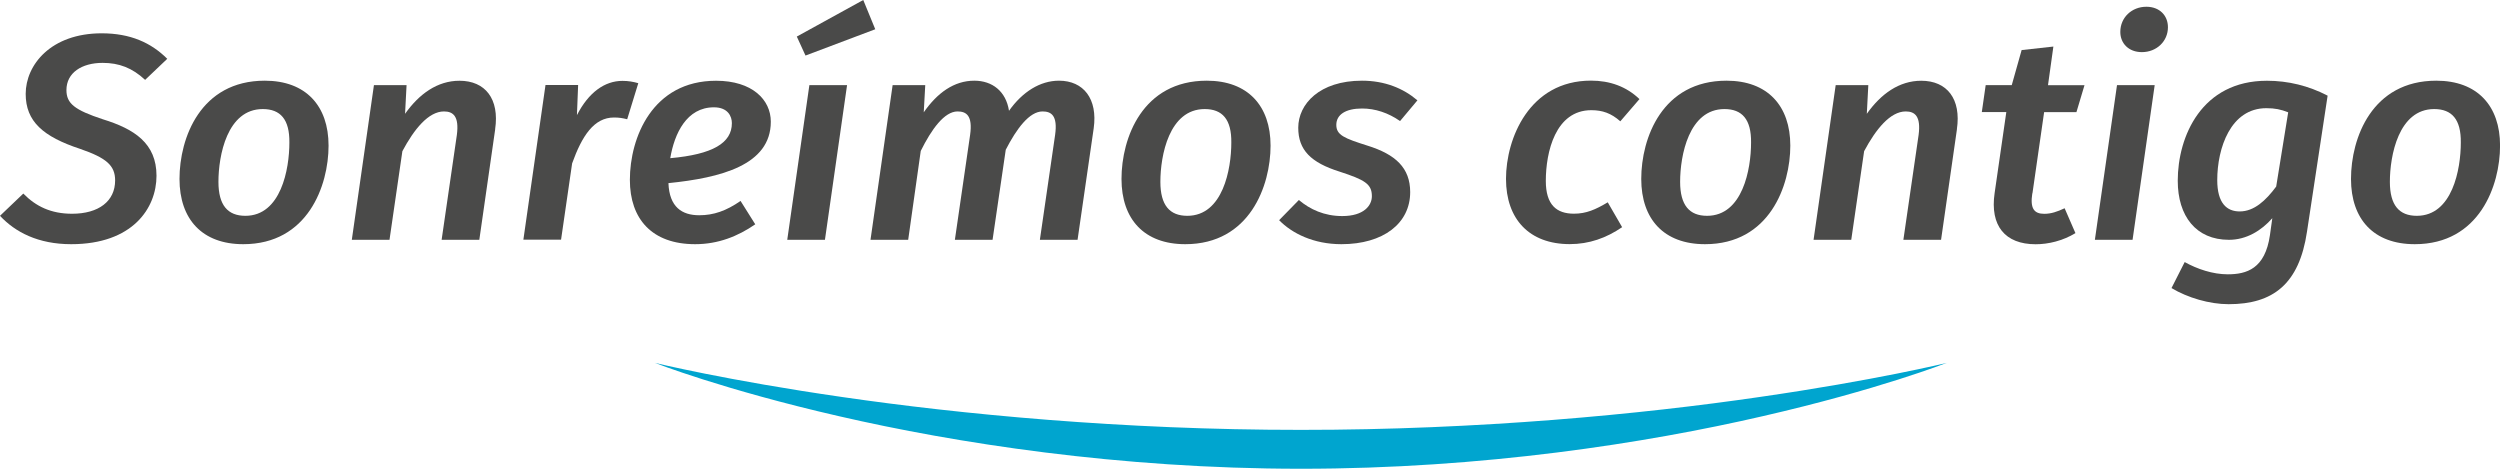<?xml version="1.0" encoding="UTF-8"?>
<svg id="Capa_2" data-name="Capa 2" xmlns="http://www.w3.org/2000/svg" viewBox="0 0 400 75">
  <defs>
    <style>
      .cls-1 {
        fill: #4a4a49;
      }

      .cls-2 {
        fill: #00a5cf;
      }
    </style>
  </defs>
  <g id="Capa_1-2" data-name="Capa 1">
    <g>
      <path class="cls-2" d="M208.12,68.78c28.66.01,54.6-2.52,73.27-5.24,18.68-2.69,30.09-5.48,30.09-5.48,0,0-10.94,4.29-29.49,8.54-18.5,4.27-44.68,8.41-73.86,8.4-29.18,0-55.36-4.14-73.86-8.4-18.55-4.25-29.49-8.54-29.49-8.54,0,0,11.41,2.79,30.09,5.48,18.67,2.71,44.6,5.25,73.27,5.24Z"/>
      <g>
        <path class="cls-1" d="M26.76,9.41l-3.54,3.37c-2.06-1.92-4.17-2.72-6.8-2.72-3.35,0-5.79,1.59-5.79,4.35,0,2.15,1.29,3.18,5.84,4.68,5.03,1.55,8.57,3.84,8.57,9.03s-3.83,10.95-13.65,10.95c-5.27,0-8.95-1.92-11.39-4.54l3.73-3.56c2.01,2.06,4.45,3.23,7.8,3.23,4.26,0,6.89-2.01,6.89-5.33,0-2.39-1.39-3.6-5.6-5.05-5.94-1.96-8.71-4.4-8.71-8.8,0-4.63,4.02-9.69,12.16-9.69,4.59,0,7.9,1.5,10.48,4.07Z"/>
        <path class="cls-1" d="M28.72,28.63c0-6.55,3.35-15.72,13.65-15.72,6.56,0,10.2,4.02,10.2,10.39s-3.3,15.77-13.65,15.77c-6.56,0-10.2-3.98-10.2-10.44ZM46.3,22.83c.05-3.74-1.44-5.38-4.26-5.38-5.7,0-7.09,7.44-7.09,11.65,0,3.74,1.49,5.43,4.31,5.43,5.7,0,7.04-7.49,7.04-11.7Z"/>
        <path class="cls-1" d="M79.23,20.68l-2.54,17.69h-6.03l2.44-16.8c.38-2.95-.58-3.74-2.06-3.74-2.49,0-4.79,2.85-6.66,6.36l-2.06,14.18h-6.03l3.54-24.75h5.22l-.24,4.59c2.25-3.18,5.17-5.29,8.71-5.29,4.12,0,6.42,2.9,5.7,7.77Z"/>
        <path class="cls-1" d="M102.12,13.33l-1.77,5.75c-.77-.19-1.29-.28-2.11-.28-3.21,0-5.12,2.95-6.7,7.34l-1.77,12.21h-6.03l3.54-24.75h5.22l-.19,4.82c1.87-3.65,4.45-5.48,7.28-5.48.96,0,1.73.14,2.54.37Z"/>
        <path class="cls-1" d="M106.95,29.29c.14,3.84,2.16,5.15,4.93,5.15,2.3,0,4.31-.7,6.61-2.29l2.35,3.74c-2.78,1.92-5.94,3.18-9.62,3.18-6.89,0-10.44-4.02-10.44-10.29,0-6.74,3.59-15.86,13.79-15.86,5.79,0,8.76,3.04,8.76,6.55,0,6.97-8.04,8.98-16.37,9.83ZM117.1,19.7c0-1.07-.62-2.53-2.87-2.53-4.36,0-6.32,4.17-6.99,8.14,6.8-.61,9.86-2.43,9.86-5.61Z"/>
        <path class="cls-1" d="M131.99,38.37h-6.03l3.54-24.75h6.03l-3.54,24.75ZM140.04,4.68l-11.16,4.21-1.39-3.04,10.63-5.85,1.92,4.68Z"/>
        <path class="cls-1" d="M174.99,20.54l-2.58,17.83h-6.03l2.44-16.8c.43-3.09-.62-3.74-2.01-3.74-2.11,0-4.16,2.76-5.89,6.13l-2.11,14.41h-6.03l2.44-16.8c.43-3.09-.62-3.74-2.01-3.74-2.11,0-4.17,2.85-5.89,6.32l-2.01,14.22h-6.03l3.54-24.75h5.22l-.24,4.35c2.15-3.09,4.83-5.06,8.09-5.06,2.87,0,5.07,1.69,5.55,4.82,2.15-3.04,4.98-4.82,8-4.82,3.92,0,6.22,2.9,5.55,7.63Z"/>
        <path class="cls-1" d="M179.44,28.63c0-6.55,3.35-15.72,13.65-15.72,6.56,0,10.2,4.02,10.2,10.39s-3.3,15.77-13.65,15.77c-6.56,0-10.2-3.98-10.2-10.44ZM197.01,22.83c.05-3.74-1.44-5.38-4.26-5.38-5.7,0-7.09,7.44-7.09,11.65,0,3.74,1.49,5.43,4.31,5.43,5.7,0,7.04-7.49,7.04-11.7Z"/>
        <path class="cls-1" d="M226.79,16.05l-2.78,3.32c-1.87-1.31-3.97-2.01-6.08-2.01-2.63,0-4.12.98-4.12,2.62s1.29,2.15,4.98,3.32c4.5,1.4,6.84,3.56,6.84,7.44,0,5.01-4.31,8.33-11.01,8.33-4.45,0-7.9-1.73-9.96-3.84l3.16-3.23c1.77,1.5,4.07,2.57,6.94,2.57,3.45,0,4.74-1.68,4.74-3.18,0-1.96-1.15-2.62-5.17-3.93-4.6-1.45-6.61-3.46-6.61-7.02,0-3.79,3.4-7.53,10.2-7.53,3.64,0,6.61,1.22,8.86,3.14Z"/>
        <path class="cls-1" d="M262.31,15.86l-3.06,3.55c-1.48-1.31-2.87-1.78-4.64-1.78-5.74,0-7.28,6.69-7.28,11.32,0,3.84,1.73,5.24,4.5,5.24,1.96,0,3.45-.65,5.41-1.82l2.3,3.98c-2.54,1.73-5.27,2.71-8.38,2.71-6.46,0-10.2-3.98-10.2-10.44s3.73-15.72,13.6-15.72c3.02,0,5.65.94,7.75,2.95Z"/>
        <path class="cls-1" d="M262.6,28.63c0-6.55,3.35-15.72,13.65-15.72,6.56,0,10.2,4.02,10.2,10.39s-3.3,15.77-13.65,15.77c-6.56,0-10.2-3.98-10.2-10.44ZM280.17,22.83c.05-3.74-1.44-5.38-4.26-5.38-5.7,0-7.09,7.44-7.09,11.65,0,3.74,1.49,5.43,4.31,5.43,5.7,0,7.04-7.49,7.04-11.7Z"/>
        <path class="cls-1" d="M313.11,20.68l-2.54,17.69h-6.03l2.44-16.8c.38-2.95-.58-3.74-2.06-3.74-2.49,0-4.79,2.85-6.66,6.36l-2.06,14.18h-6.03l3.54-24.75h5.22l-.24,4.59c2.25-3.18,5.17-5.29,8.71-5.29,4.12,0,6.42,2.9,5.7,7.77Z"/>
        <path class="cls-1" d="M325.17,30.93c-.38,2.44.29,3.28,1.91,3.28,1.1,0,2.06-.33,3.26-.89l1.73,3.98c-2.01,1.22-4.31,1.78-6.37,1.78-4.88,0-7.33-2.95-6.56-8.19l1.87-12.96h-3.92l.62-4.31h4.17l1.58-5.61,5.08-.56-.86,6.18h5.84l-1.29,4.31h-5.17l-1.87,13.01Z"/>
        <path class="cls-1" d="M341.21,38.37h-6.03l3.54-24.75h6.03l-3.54,24.75ZM339.25,5.1c0-2.29,1.82-4.02,4.17-4.02,2.11,0,3.45,1.4,3.45,3.28,0,2.25-1.82,3.98-4.17,3.98-2.11,0-3.45-1.4-3.45-3.23Z"/>
        <path class="cls-1" d="M372.42,15.3l-3.3,21.76c-1.25,8.42-5.46,11.61-12.54,11.61-3.06,0-6.56-1.03-9.14-2.58l2.11-4.16c2.01,1.12,4.5,1.96,6.89,1.96,3.02,0,5.98-.89,6.75-6.27l.38-2.71c-1.77,2.01-4.16,3.46-6.94,3.46-5.27,0-8.19-3.79-8.19-9.45,0-7.11,3.83-16,14.27-16,3.4,0,6.66.8,9.72,2.39ZM354.76,28.82c0,3.7,1.53,5.01,3.59,5.01,2.3,0,4.17-1.73,5.84-3.98l1.92-11.88c-1.2-.47-2.11-.66-3.5-.66-5.7,0-7.85,6.36-7.85,11.51Z"/>
        <path class="cls-1" d="M376.16,28.63c0-6.55,3.35-15.72,13.65-15.72,6.56,0,10.2,4.02,10.2,10.39s-3.3,15.77-13.65,15.77c-6.56,0-10.2-3.98-10.2-10.44ZM393.73,22.83c.05-3.74-1.44-5.38-4.26-5.38-5.7,0-7.09,7.44-7.09,11.65,0,3.74,1.49,5.43,4.31,5.43,5.7,0,7.04-7.49,7.04-11.7Z"/>
      </g>
    </g>
  </g>
</svg>